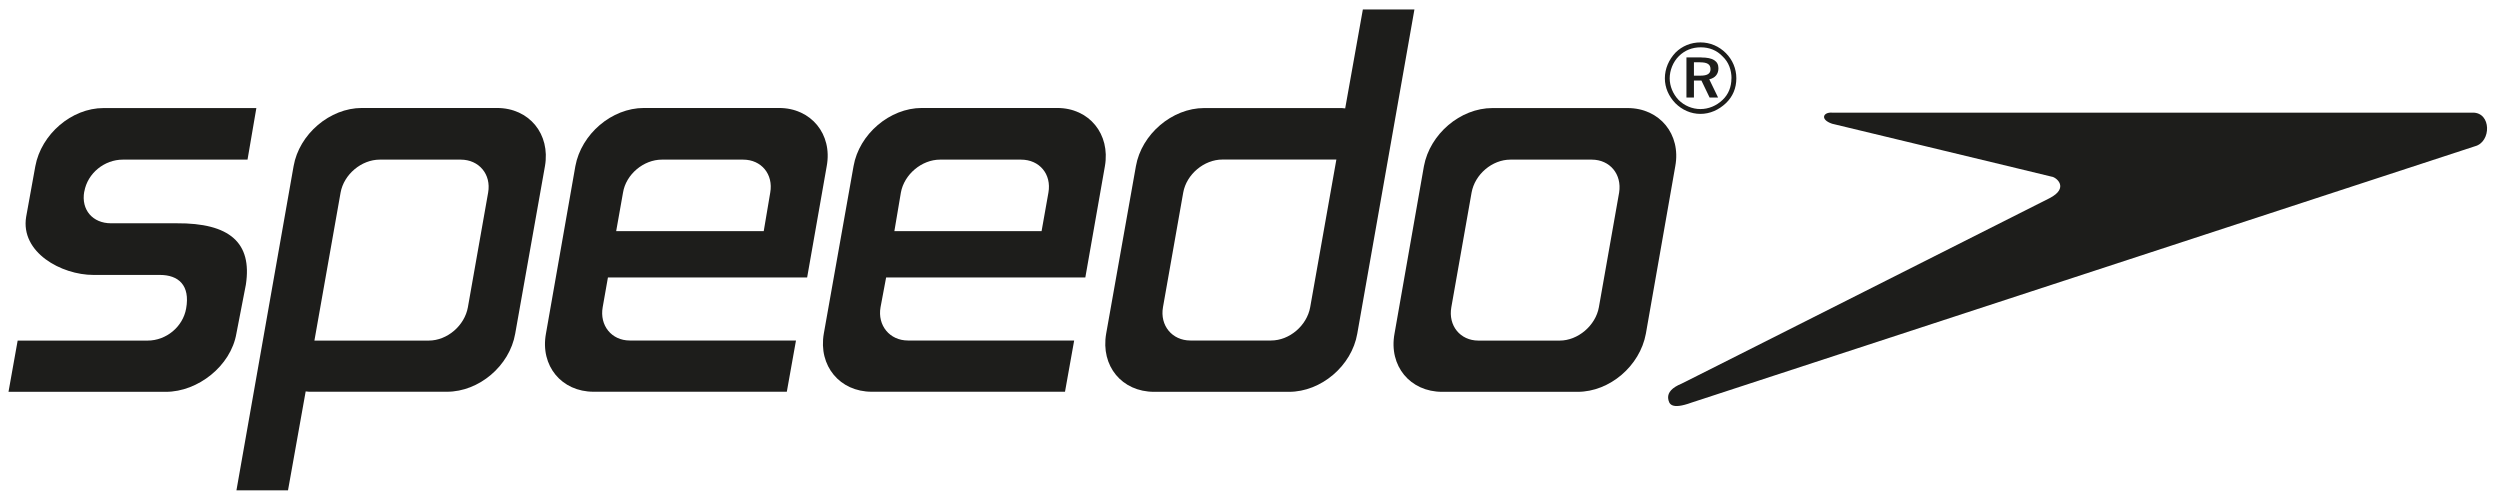 <?xml version="1.0" encoding="UTF-8"?>
<svg xmlns="http://www.w3.org/2000/svg" version="1.1" viewBox="0 0 300.07 59.6">
  <defs>
    <style>
      .cls-1 {
        fill: #1d1d1b;
        fill-rule: evenodd;
      }
    </style>
  </defs>
  <!-- Generator: Adobe Illustrator 28.6.0, SVG Export Plug-In . SVG Version: 1.2.0 Build 709)  -->
  <g>
    <g id="Page_1">
      <g id="Ebene_1-2" data-name="Ebene_1">
        <g>
          <path class="cls-1" d="M219.89,13.52s76.89,0,76.89,0c2.27-.04,2.27,3.53.27,4.04l-94.01,30.76c-2.47.9-2.74.16-2.82-.55-.04-.67.47-1.25,1.61-1.72-.04.04,44.17-22.26,44.17-22.26,2.43-1.25.78-2.55.24-2.59.04,0-26.34-6.35-26.34-6.35-1.49-.51-1.06-1.41,0-1.33h0Z"></path>
          <path class="cls-1" d="M204.1,5.09c-1.14,0-2.19.43-2.98,1.21-.82.86-1.29,1.96-1.29,3.1s.47,2.16,1.25,2.98c.82.82,1.88,1.29,3.02,1.29s2.19-.47,3.06-1.29c.82-.78,1.25-1.8,1.25-2.98s-.47-2.23-1.25-3.02c-.82-.82-1.88-1.29-3.06-1.29h0ZM207.82,9.4c0,1.02-.35,1.92-1.06,2.59-.74.71-1.69,1.1-2.66,1.1s-1.92-.39-2.63-1.1c-.67-.71-1.06-1.65-1.06-2.59s.39-1.96,1.1-2.66c.71-.71,1.61-1.06,2.63-1.06s1.92.35,2.63,1.1c.71.67,1.06,1.61,1.06,2.63h0ZM204.22,6.89h-1.8v4.82h.9v-2.04h.9l.98,2.04h1.02l-1.06-2.19c.71-.16,1.1-.63,1.1-1.33,0-.86-.67-1.29-2.04-1.29h0ZM204.06,7.48c.86,0,1.25.24,1.25.82,0,.55-.39.78-1.21.78h-.78v-1.61h.74Z"></path>
          <g>
            <path class="cls-1" d="M37.74,40.87l3.14-17.75c.39-2.19,2.51-3.96,4.7-3.96h9.72c2.19,0,3.68,1.76,3.29,3.96l-2.43,13.76c-.39,2.19-2.47,4-4.7,4h-13.72ZM53.65,47.02h-16.22c-.27,0-.51,0-.74-.04l-2.12,11.87h-6.19l6.86-38.91c.67-3.84,4.35-6.98,8.19-6.98h16.22c3.88,0,6.43,3.14,5.76,6.98l-3.57,20.1c-.67,3.88-4.35,6.98-8.19,6.98h0Z"></path>
            <path class="cls-1" d="M181.29,19.16h9.76c2.19,0,3.64,1.76,3.29,3.96l-2.43,13.76c-.39,2.19-2.51,4-4.7,4h-9.76c-2.19,0-3.64-1.8-3.25-4l2.43-13.76c.39-2.19,2.47-3.96,4.66-3.96h0ZM179.14,12.97h16.22c3.84,0,6.43,3.14,5.72,6.98l-3.53,20.1c-.71,3.88-4.35,6.98-8.19,6.98h-16.26c-3.84,0-6.43-3.1-5.72-6.98l3.53-20.1c.71-3.84,4.35-6.98,8.23-6.98h0Z"></path>
            <path class="cls-1" d="M160.4,19.16l-3.14,17.71c-.39,2.19-2.47,4-4.7,4h-9.68c-2.19,0-3.68-1.8-3.29-4l2.43-13.76c.39-2.19,2.51-3.96,4.7-3.96h13.68ZM144.53,12.97h16.19c.27,0,.51,0,.74.04l2.12-11.87h6.19l-6.86,38.91c-.67,3.88-4.35,6.98-8.19,6.98h-16.19c-3.88,0-6.43-3.1-5.76-6.98l3.57-20.1c.67-3.84,4.35-6.98,8.19-6.98h0Z"></path>
            <path class="cls-1" d="M127.84,47.02h-23.2c-3.84,0-6.43-3.1-5.76-6.98l3.57-20.1c.67-3.84,4.35-6.98,8.19-6.98h16.26c3.84,0,6.39,3.14,5.72,6.98l-2.35,13.36h-23.91l-.67,3.57c-.39,2.19,1.1,4,3.29,4h19.95l-1.1,6.15h0ZM112.83,19.16h9.72c2.23,0,3.68,1.76,3.29,3.96l-.82,4.62h-17.67l.78-4.62c.39-2.19,2.51-3.96,4.7-3.96h0Z"></path>
            <path class="cls-1" d="M94.45,47.02h-23.2c-3.84,0-6.43-3.1-5.72-6.98l3.53-20.1c.71-3.84,4.35-6.98,8.23-6.98h16.22c3.84,0,6.43,3.14,5.72,6.98l-2.35,13.36h-23.91l-.63,3.57c-.39,2.19,1.06,4,3.25,4h19.95l-1.1,6.15h0ZM79.44,19.16h9.76c2.19,0,3.64,1.76,3.25,3.96l-.78,4.62h-17.71l.82-4.62c.35-2.19,2.47-3.96,4.66-3.96h0Z"></path>
            <path class="cls-1" d="M10.11,23c-.39,2.19,1.02,3.8,3.21,3.8h7.88c6.35-.04,9.09,2.31,8.31,7.37l-1.14,5.88c-.67,3.88-4.62,6.98-8.46,6.98H1.02l1.1-6.15h15.6c2.23,0,4.23-1.65,4.62-3.84.51-2.82-.94-4.04-3.14-4.04h-7.99c-3.84,0-8.78-2.7-8.07-6.98l1.1-6.07c.71-3.84,4.35-6.98,8.19-6.98h18.34l-1.06,6.19h-14.97c-2.19,0-4.23,1.61-4.62,3.84h0Z"></path>
          </g>
        </g>
      </g>
    </g>
  </g>
</svg>
